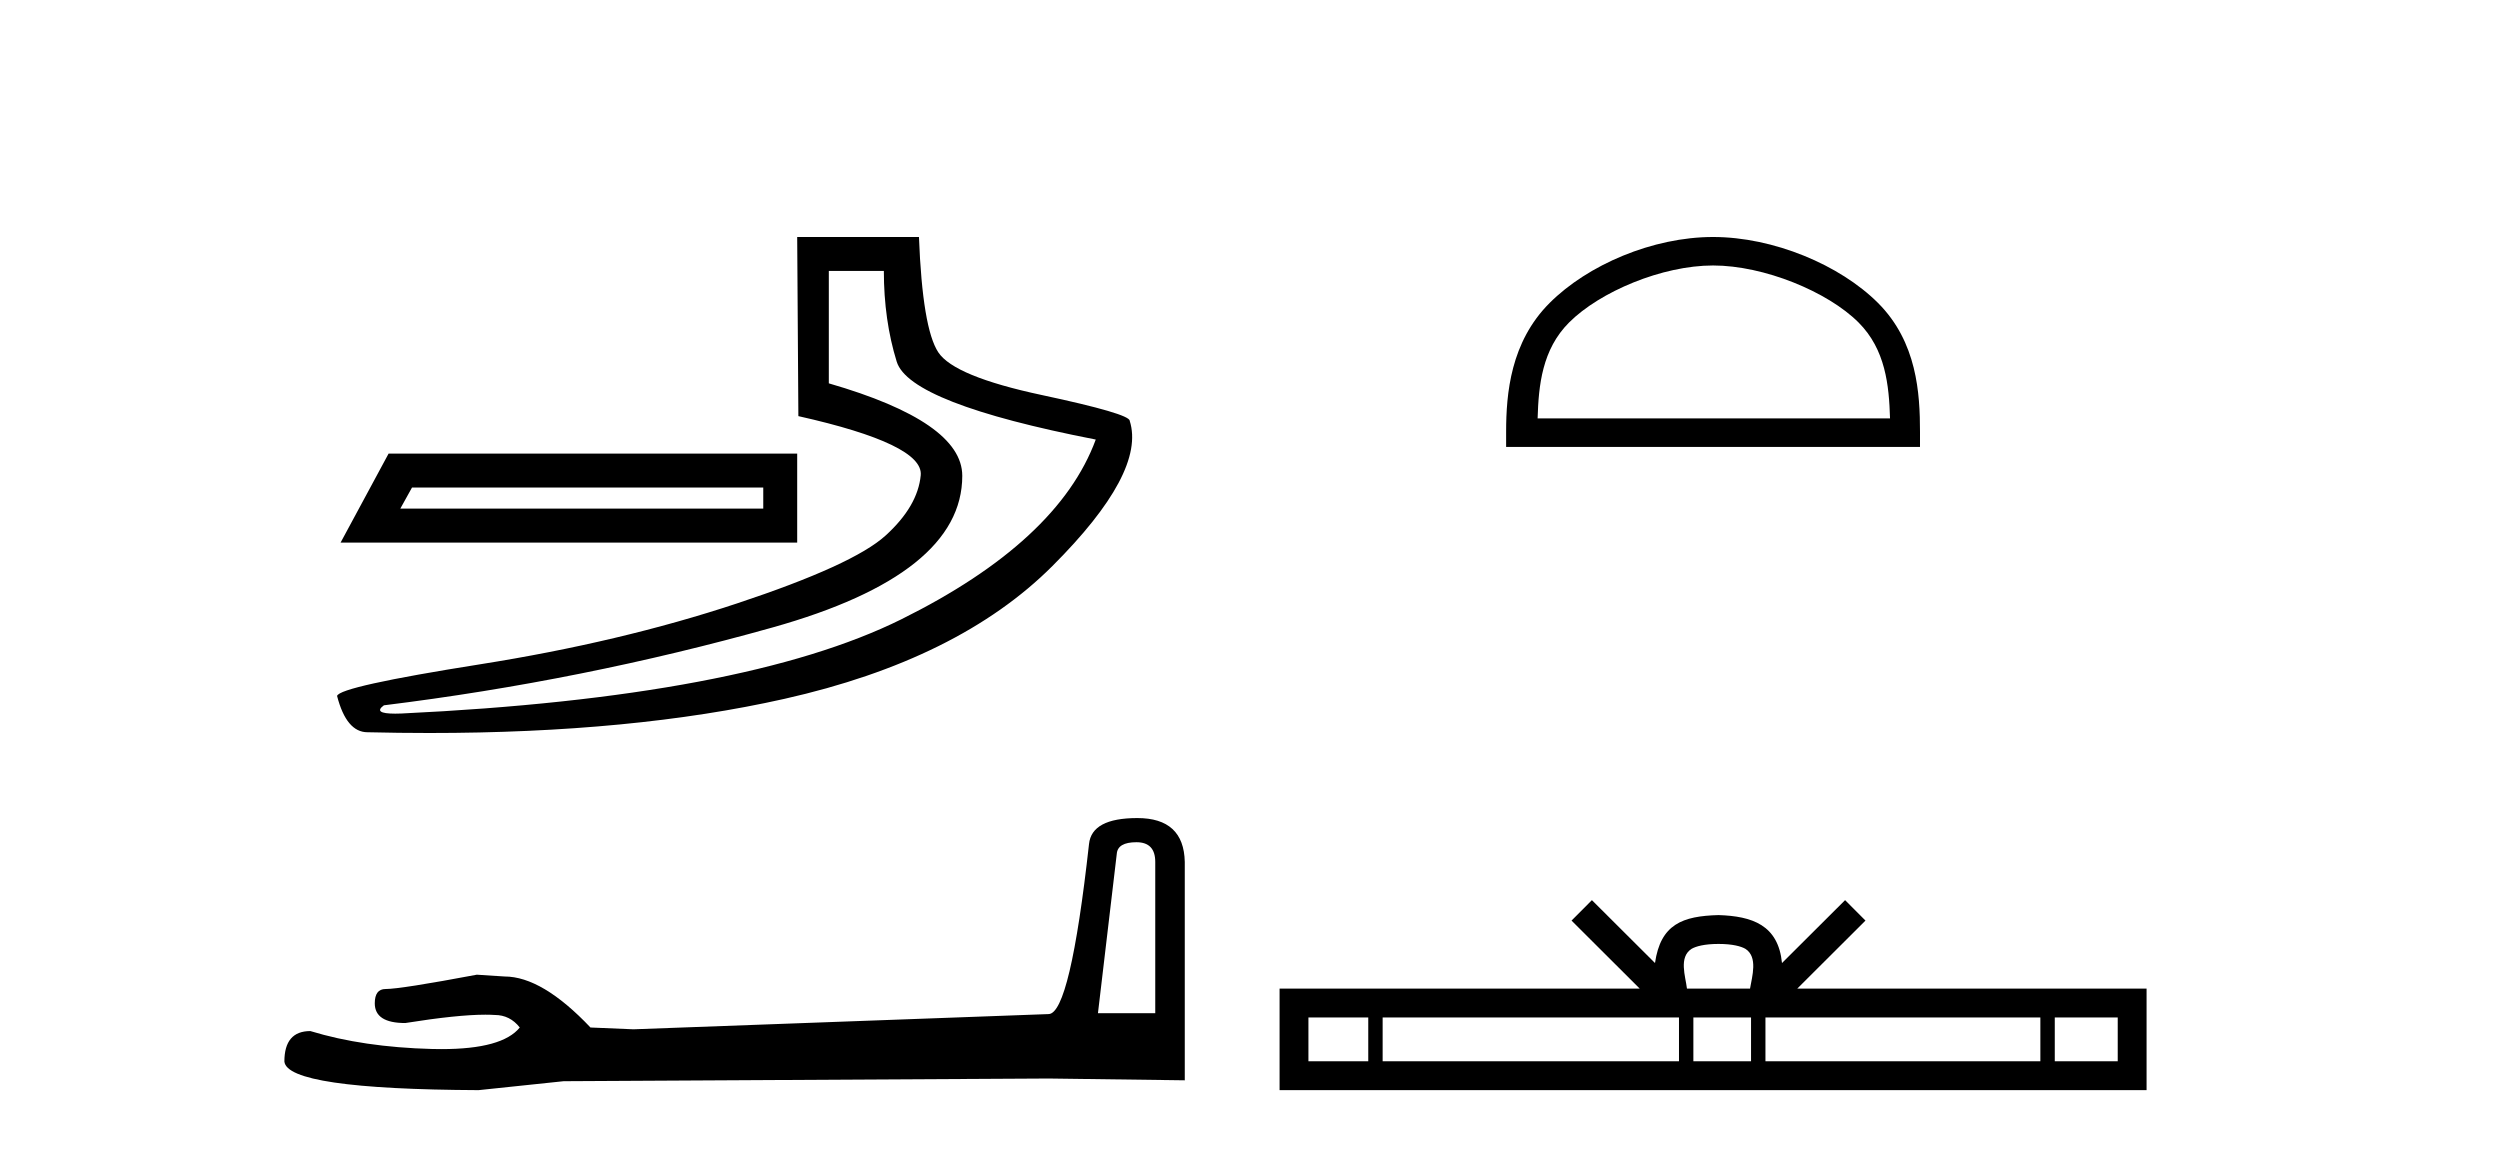 <?xml version='1.0' encoding='UTF-8' standalone='yes'?><svg xmlns='http://www.w3.org/2000/svg' xmlns:xlink='http://www.w3.org/1999/xlink' width='89.0' height='41.0' ><path d='M 27.172 17.357 L 27.172 18.107 L 14.251 18.107 L 14.667 17.357 ZM 13.834 16.148 L 12.125 19.316 L 28.38 19.316 L 28.38 16.148 ZM 31.465 9.646 Q 31.465 11.396 31.923 12.876 Q 32.382 14.356 39.009 15.648 Q 37.675 19.274 32.09 22.046 Q 26.505 24.817 14.292 25.401 Q 14.172 25.406 14.07 25.406 Q 13.259 25.406 13.667 25.109 Q 20.753 24.234 27.505 22.337 Q 34.257 20.441 34.257 16.94 Q 34.257 15.022 29.506 13.647 L 29.506 9.646 ZM 28.38 8.437 L 28.422 14.814 Q 32.882 15.814 32.778 16.919 Q 32.674 18.023 31.527 19.065 Q 30.381 20.108 26.234 21.483 Q 22.087 22.858 17.085 23.65 Q 12.083 24.442 12 24.776 Q 12.333 26.068 13.083 26.068 Q 14.204 26.095 15.284 26.095 Q 22.518 26.095 27.922 24.88 Q 34.132 23.484 37.467 20.149 Q 40.801 16.815 40.218 14.981 Q 40.218 14.731 37.092 14.064 Q 33.966 13.397 33.403 12.542 Q 32.84 11.688 32.715 8.437 Z' style='fill:#000000;stroke:none' /><path d='M 40.458 29.983 Q 41.127 29.983 41.127 30.684 L 41.127 36.069 L 39.087 36.069 L 39.757 30.398 Q 39.788 29.983 40.458 29.983 ZM 40.489 29.123 Q 38.864 29.123 38.769 30.047 Q 38.1 36.069 37.335 36.101 L 22.551 36.643 L 21.021 36.579 Q 19.301 34.763 17.962 34.763 Q 17.484 34.731 16.975 34.699 Q 14.266 35.209 13.725 35.209 Q 13.342 35.209 13.342 35.719 Q 13.342 36.42 14.426 36.42 Q 16.286 36.123 17.279 36.123 Q 17.46 36.123 17.612 36.133 Q 18.154 36.133 18.504 36.579 Q 17.883 37.348 15.723 37.348 Q 15.557 37.348 15.382 37.344 Q 12.928 37.28 11.048 36.706 Q 10.124 36.706 10.124 37.79 Q 10.22 38.777 17.038 38.809 L 20.065 38.491 L 37.335 38.395 L 42.178 38.459 L 42.178 30.684 Q 42.146 29.123 40.489 29.123 Z' style='fill:#000000;stroke:none' /><path d='M 60.985 9.451 C 62.798 9.451 65.066 10.382 66.164 11.48 C 67.124 12.44 67.25 13.713 67.285 14.896 L 54.739 14.896 C 54.774 13.713 54.9 12.44 55.86 11.48 C 56.958 10.382 59.173 9.451 60.985 9.451 ZM 60.985 8.437 C 58.835 8.437 56.522 9.43 55.166 10.786 C 53.776 12.176 53.618 14.007 53.618 15.377 L 53.618 15.911 L 68.352 15.911 L 68.352 15.377 C 68.352 14.007 68.248 12.176 66.858 10.786 C 65.502 9.43 63.135 8.437 60.985 8.437 Z' style='fill:#000000;stroke:none' /><path d='M 61.179 33.604 C 61.679 33.604 61.98 33.689 62.136 33.778 C 62.59 34.068 62.374 34.761 62.301 35.195 L 60.056 35.195 C 60.002 34.752 59.757 34.076 60.221 33.778 C 60.377 33.689 60.678 33.604 61.179 33.604 ZM 48.71 36.222 L 48.71 37.782 L 46.58 37.782 L 46.58 36.222 ZM 59.772 36.222 L 59.772 37.782 L 49.222 37.782 L 49.222 36.222 ZM 62.337 36.222 L 62.337 37.782 L 60.284 37.782 L 60.284 36.222 ZM 72.637 36.222 L 72.637 37.782 L 62.85 37.782 L 62.85 36.222 ZM 75.391 36.222 L 75.391 37.782 L 73.15 37.782 L 73.15 36.222 ZM 56.672 32.045 L 55.947 32.773 L 58.375 35.195 L 45.553 35.195 L 45.553 38.809 L 76.418 38.809 L 76.418 35.195 L 63.982 35.195 L 66.411 32.773 L 65.685 32.045 L 63.439 34.284 C 63.305 32.927 62.375 32.615 61.179 32.577 C 59.901 32.611 59.116 32.9 58.918 34.284 L 56.672 32.045 Z' style='fill:#000000;stroke:none' /></svg>
